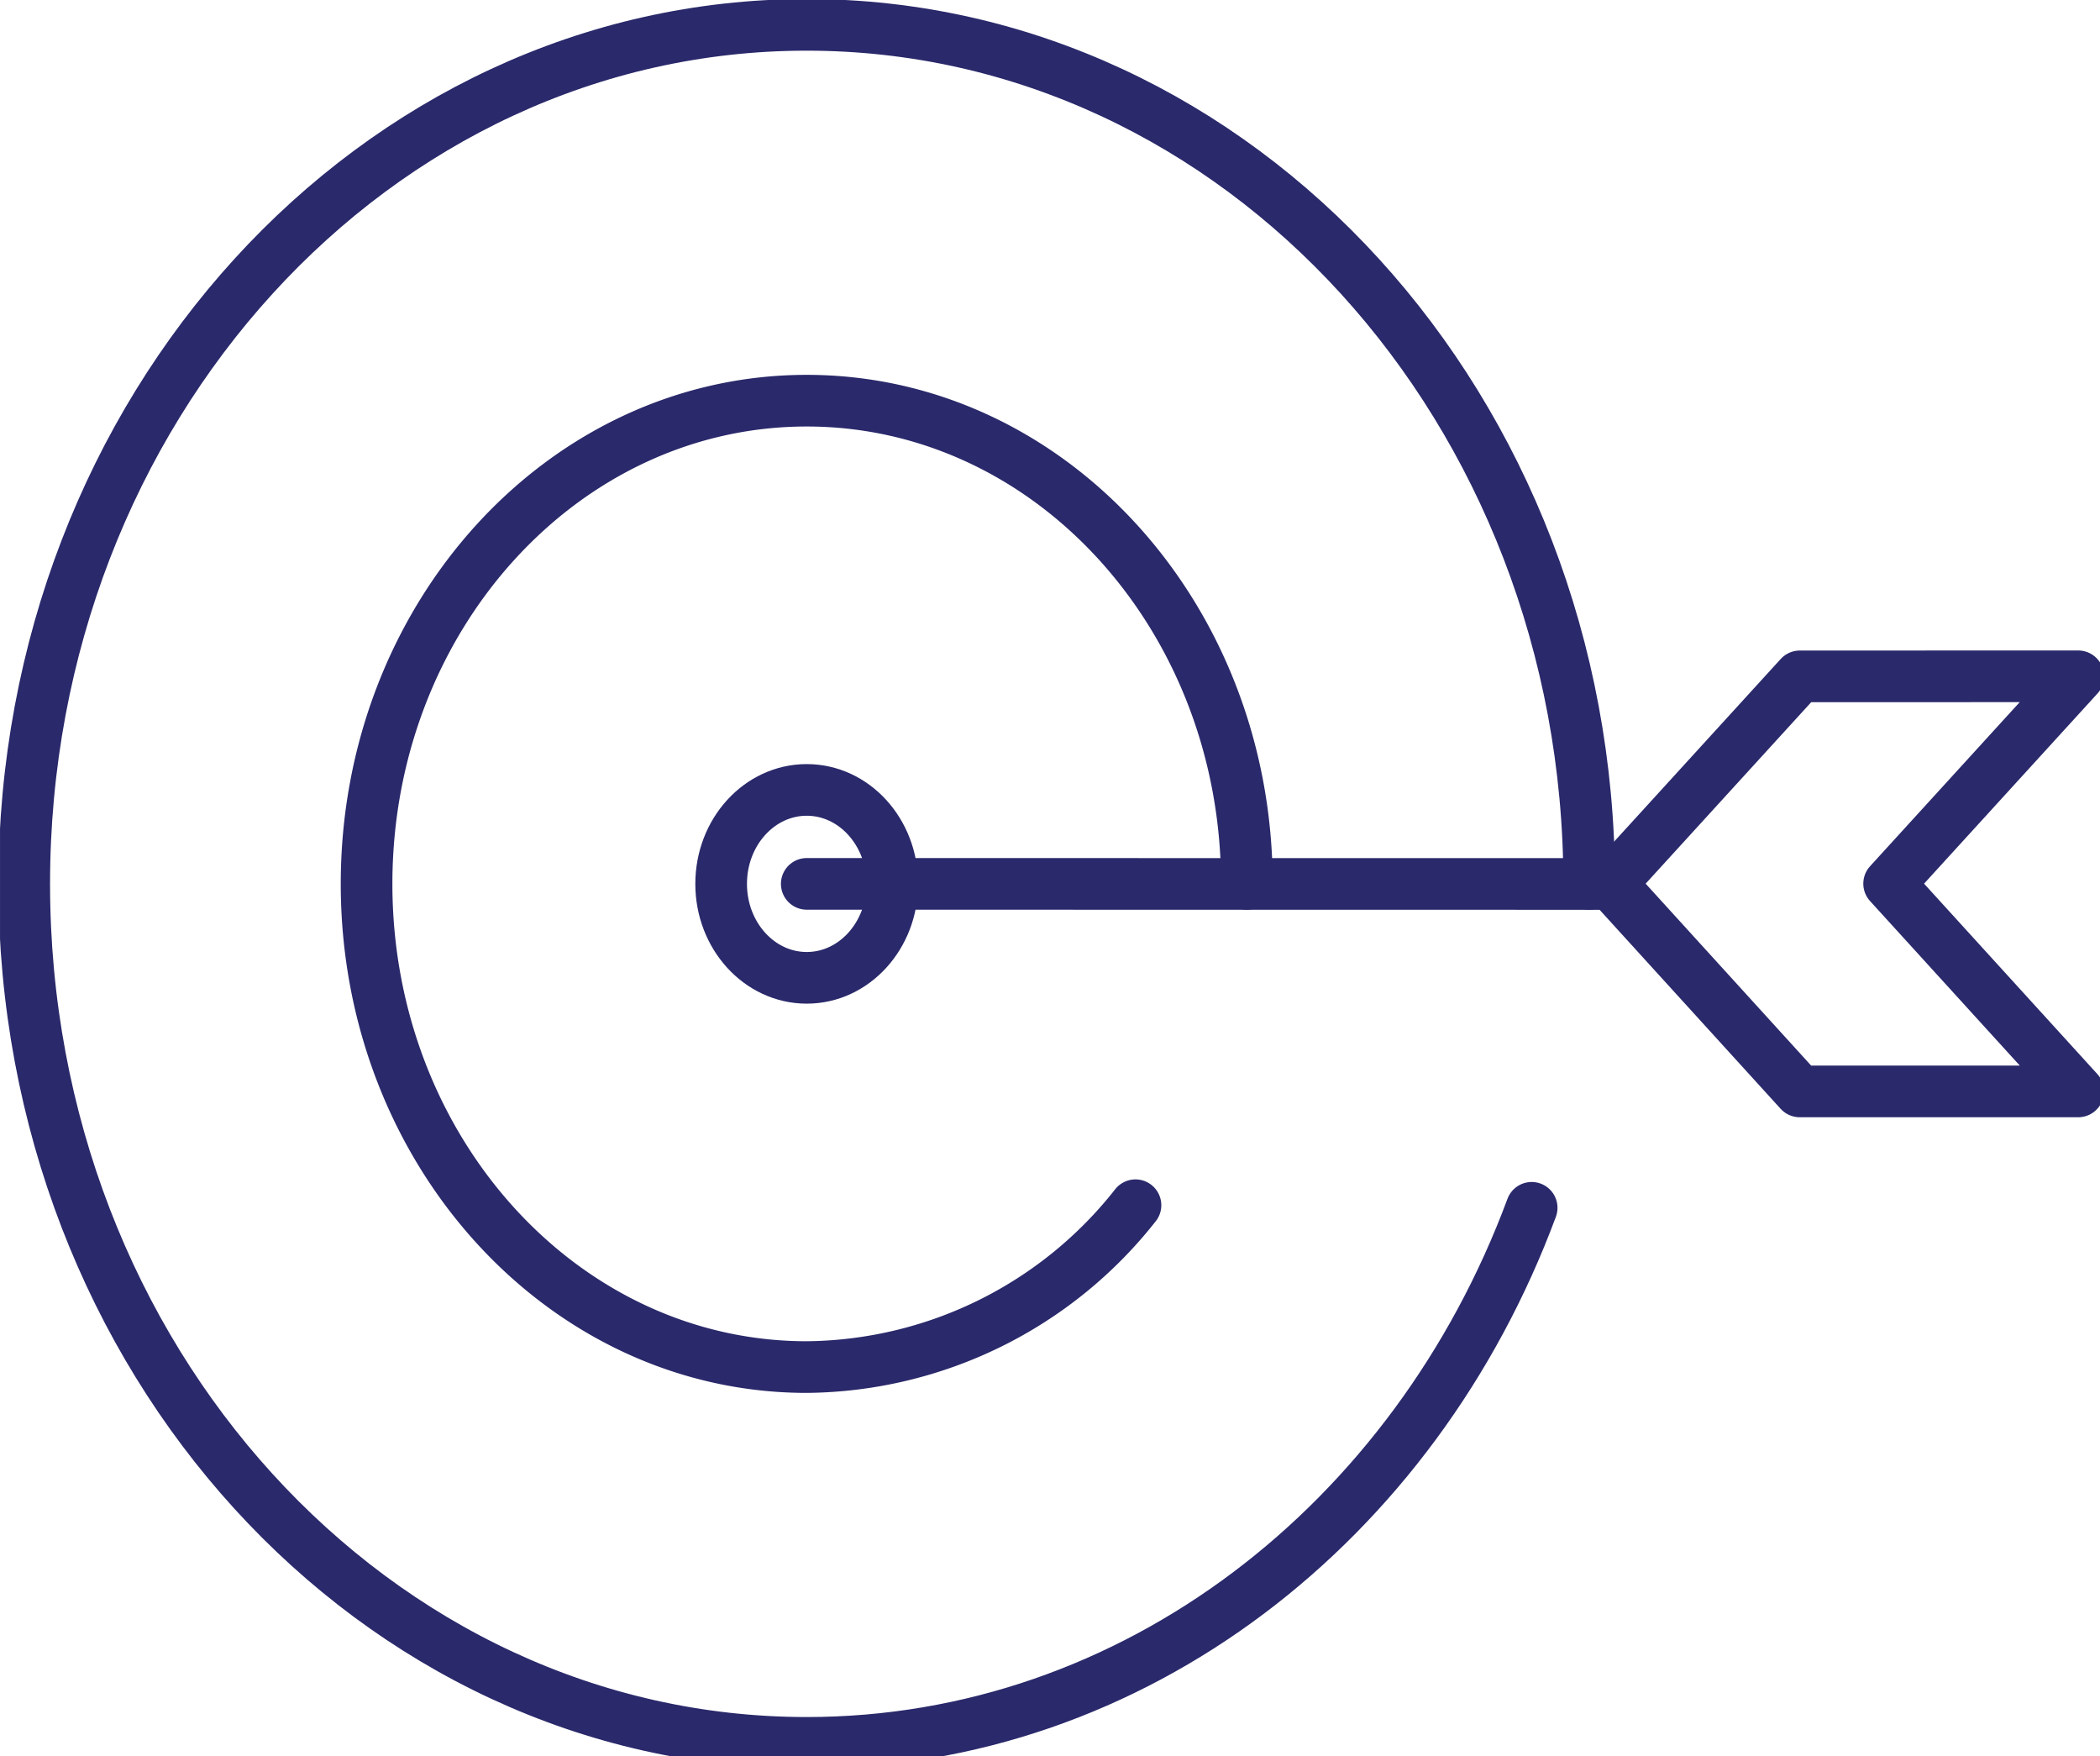 <svg xmlns="http://www.w3.org/2000/svg" xmlns:xlink="http://www.w3.org/1999/xlink" width="122" height="102" viewBox="0 0 122 102">
  <defs>
    <clipPath id="clip-path">
      <rect id="Rectangle_299" data-name="Rectangle 299" width="122" height="102" transform="translate(0 -0.352)" fill="none" stroke="#2a296b" stroke-width="3"/>
    </clipPath>
  </defs>
  <g id="Group_942" data-name="Group 942" transform="translate(-0.07 -0.142)">
    <g id="Group_207" data-name="Group 207" transform="translate(0.071 0.493)" clip-path="url(#clip-path)">
      <path id="Path_65" data-name="Path 65" d="M91.417,50.393C91.417,22.837,71.068.5,45.958.5S.5,22.837.5,50.393s20.354,49.893,45.458,49.893c19.044,0,35.352-12.848,42.117-31.077" transform="translate(0.907 0.592)" fill="none" stroke="#2a296b" stroke-linecap="round" stroke-linejoin="round" stroke-width="3"/>
      <path id="Path_66" data-name="Path 66" d="M58.641,35.565c0-15.5-11.447-28.065-25.57-28.065S7.5,20.064,7.5,35.565,18.947,63.63,33.07,63.63a24.577,24.577,0,0,0,19.1-9.4" transform="translate(13.795 15.421)" fill="none" stroke="#2a296b" stroke-linecap="round" stroke-linejoin="round" stroke-width="3"/>
      <ellipse id="Ellipse_37" data-name="Ellipse 37" cx="4.972" cy="5.457" rx="4.972" ry="5.457" transform="translate(41.894 45.529)" fill="none" stroke="#2a296b" stroke-linecap="round" stroke-linejoin="round" stroke-width="3"/>
      <line id="Line_60" data-name="Line 60" x1="46.706" y1="0.006" transform="translate(46.867 50.986)" fill="none" stroke="#2a296b" stroke-linecap="round" stroke-linejoin="round" stroke-width="3"/>
      <path id="Path_67" data-name="Path 67" d="M43.926,12.637,32.94,24.677,43.921,36.745H60.1L49.114,24.677,60.1,12.634Z" transform="translate(60.634 26.296)" fill="none" stroke="#2a296b" stroke-linecap="round" stroke-linejoin="round" stroke-width="3"/>
    </g>
  </g>
</svg>
